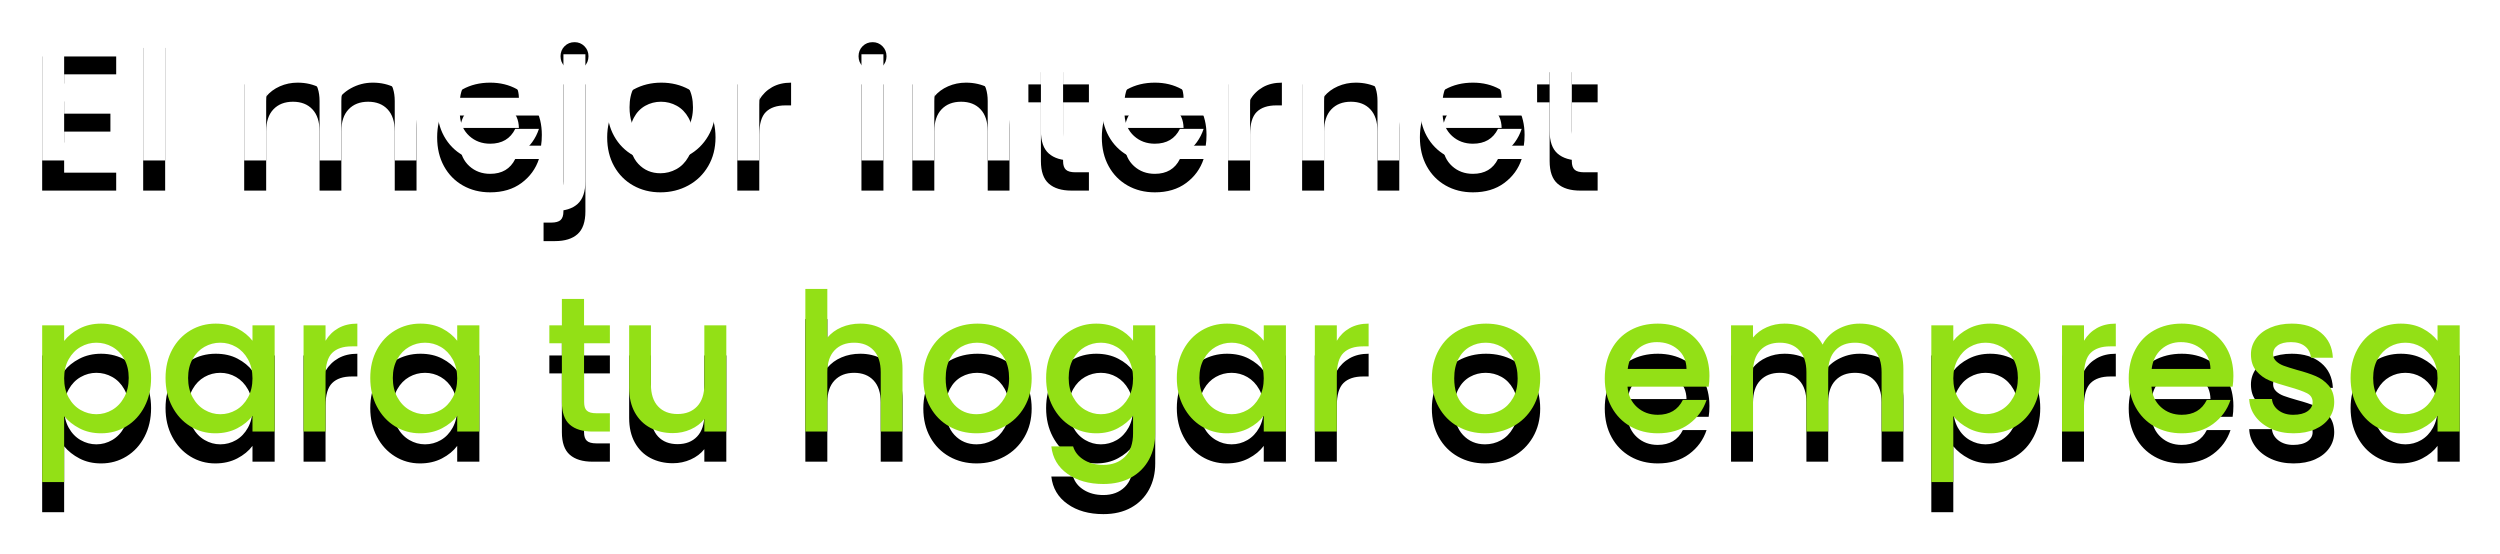 <?xml version="1.0" encoding="UTF-8"?>
<svg width="415px" height="92px" viewBox="0 0 415 92" version="1.1" xmlns="http://www.w3.org/2000/svg" xmlns:xlink="http://www.w3.org/1999/xlink">
    <!-- Generator: Sketch 55.2 (78181) - https://sketchapp.com -->
    <title>El mejor internet pa Copy</title>
    <desc>Created with Sketch.</desc>
    <defs>
        <path d="M3.648,5.344 L3.648,11.872 L11.328,11.872 L11.328,14.848 L3.648,14.848 L3.648,21.664 L12.288,21.664 L12.288,24.64 L0,24.64 L0,2.368 L12.288,2.368 L12.288,5.344 L3.648,5.344 Z M20.416,0.96 L20.416,24.64 L16.768,24.64 L16.768,0.96 L20.416,0.96 Z M54.88,6.72 C56.267,6.72 57.509,7.008 58.608,7.584 C59.707,8.16 60.571,9.013 61.2,10.144 C61.829,11.275 62.144,12.64 62.144,14.24 L62.144,24.64 L58.528,24.64 L58.528,14.784 C58.528,13.205 58.133,11.995 57.344,11.152 C56.555,10.309 55.477,9.888 54.112,9.888 C52.747,9.888 51.664,10.309 50.864,11.152 C50.064,11.995 49.664,13.205 49.664,14.784 L49.664,24.64 L46.048,24.64 L46.048,14.784 C46.048,13.205 45.653,11.995 44.864,11.152 C44.075,10.309 42.997,9.888 41.632,9.888 C40.267,9.888 39.184,10.309 38.384,11.152 C37.584,11.995 37.184,13.205 37.184,14.784 L37.184,24.64 L33.536,24.64 L33.536,7.008 L37.184,7.008 L37.184,9.024 C37.781,8.299 38.539,7.733 39.456,7.328 C40.373,6.923 41.355,6.72 42.4,6.72 C43.808,6.72 45.067,7.019 46.176,7.616 C47.285,8.213 48.139,9.077 48.736,10.208 C49.269,9.141 50.101,8.293 51.232,7.664 C52.363,7.035 53.579,6.72 54.88,6.72 Z M82.944,15.392 C82.944,16.053 82.901,16.651 82.816,17.184 L69.344,17.184 C69.451,18.592 69.973,19.723 70.912,20.576 C71.851,21.429 73.003,21.856 74.368,21.856 C76.331,21.856 77.717,21.035 78.528,19.392 L82.464,19.392 C81.931,21.013 80.965,22.341 79.568,23.376 C78.171,24.411 76.437,24.928 74.368,24.928 C72.683,24.928 71.173,24.549 69.84,23.792 C68.507,23.035 67.461,21.968 66.704,20.592 C65.947,19.216 65.568,17.621 65.568,15.808 C65.568,13.995 65.936,12.4 66.672,11.024 C67.408,9.648 68.443,8.587 69.776,7.84 C71.109,7.093 72.64,6.72 74.368,6.72 C76.032,6.72 77.515,7.083 78.816,7.808 C80.117,8.533 81.131,9.552 81.856,10.864 C82.581,12.176 82.944,13.685 82.944,15.392 Z M79.136,14.24 C79.115,12.896 78.635,11.819 77.696,11.008 C76.757,10.197 75.595,9.792 74.208,9.792 C72.949,9.792 71.872,10.192 70.976,10.992 C70.08,11.792 69.547,12.875 69.376,14.24 L79.136,14.24 Z M88.384,4.672 C87.723,4.672 87.168,4.448 86.72,4 C86.272,3.552 86.048,2.997 86.048,2.336 C86.048,1.675 86.272,1.12 86.72,0.672 C87.168,0.224 87.723,0 88.384,0 C89.024,0 89.568,0.224 90.016,0.672 C90.464,1.12 90.688,1.675 90.688,2.336 C90.688,2.997 90.464,3.552 90.016,4 C89.568,4.448 89.024,4.672 88.384,4.672 Z M90.176,28.096 C90.176,29.824 89.744,31.077 88.88,31.856 C88.016,32.635 86.763,33.024 85.12,33.024 L83.232,33.024 L83.232,29.952 L84.48,29.952 C85.227,29.952 85.755,29.808 86.064,29.52 C86.373,29.232 86.528,28.757 86.528,28.096 L86.528,7.008 L90.176,7.008 L90.176,28.096 Z M102.624,24.928 C100.96,24.928 99.456,24.549 98.112,23.792 C96.768,23.035 95.712,21.968 94.944,20.592 C94.176,19.216 93.792,17.621 93.792,15.808 C93.792,14.016 94.187,12.427 94.976,11.04 C95.765,9.653 96.843,8.587 98.208,7.84 C99.573,7.093 101.099,6.72 102.784,6.72 C104.469,6.72 105.995,7.093 107.36,7.84 C108.725,8.587 109.803,9.653 110.592,11.04 C111.381,12.427 111.776,14.016 111.776,15.808 C111.776,17.6 111.371,19.189 110.56,20.576 C109.749,21.963 108.645,23.035 107.248,23.792 C105.851,24.549 104.309,24.928 102.624,24.928 Z M102.624,21.76 C103.563,21.76 104.443,21.536 105.264,21.088 C106.085,20.64 106.752,19.968 107.264,19.072 C107.776,18.176 108.032,17.088 108.032,15.808 C108.032,14.528 107.787,13.445 107.296,12.56 C106.805,11.675 106.155,11.008 105.344,10.56 C104.533,10.112 103.659,9.888 102.72,9.888 C101.781,9.888 100.912,10.112 100.112,10.56 C99.312,11.008 98.677,11.675 98.208,12.56 C97.739,13.445 97.504,14.528 97.504,15.808 C97.504,17.707 97.989,19.173 98.96,20.208 C99.931,21.243 101.152,21.76 102.624,21.76 Z M119.04,9.568 C119.573,8.672 120.283,7.973 121.168,7.472 C122.053,6.971 123.104,6.72 124.32,6.72 L124.32,10.496 L123.392,10.496 C121.963,10.496 120.88,10.859 120.144,11.584 C119.408,12.309 119.04,13.568 119.04,15.36 L119.04,24.64 L115.392,24.64 L115.392,7.008 L119.04,7.008 L119.04,9.568 Z M137.856,4.672 C137.195,4.672 136.64,4.448 136.192,4 C135.744,3.552 135.52,2.997 135.52,2.336 C135.52,1.675 135.744,1.12 136.192,0.672 C136.64,0.224 137.195,0 137.856,0 C138.496,0 139.04,0.224 139.488,0.672 C139.936,1.12 140.16,1.675 140.16,2.336 C140.16,2.997 139.936,3.552 139.488,4 C139.04,4.448 138.496,4.672 137.856,4.672 Z M139.648,7.008 L139.648,24.64 L136,24.64 L136,7.008 L139.648,7.008 Z M153.344,6.72 C154.731,6.72 155.973,7.008 157.072,7.584 C158.171,8.16 159.029,9.013 159.648,10.144 C160.267,11.275 160.576,12.64 160.576,14.24 L160.576,24.64 L156.96,24.64 L156.96,14.784 C156.96,13.205 156.565,11.995 155.776,11.152 C154.987,10.309 153.909,9.888 152.544,9.888 C151.179,9.888 150.096,10.309 149.296,11.152 C148.496,11.995 148.096,13.205 148.096,14.784 L148.096,24.64 L144.448,24.64 L144.448,7.008 L148.096,7.008 L148.096,9.024 C148.693,8.299 149.456,7.733 150.384,7.328 C151.312,6.923 152.299,6.72 153.344,6.72 Z M169.472,9.984 L169.472,19.744 C169.472,20.405 169.627,20.88 169.936,21.168 C170.245,21.456 170.773,21.6 171.52,21.6 L173.76,21.6 L173.76,24.64 L170.88,24.64 C169.237,24.64 167.979,24.256 167.104,23.488 C166.229,22.72 165.792,21.472 165.792,19.744 L165.792,9.984 L163.712,9.984 L163.712,7.008 L165.792,7.008 L165.792,2.624 L169.472,2.624 L169.472,7.008 L173.76,7.008 L173.76,9.984 L169.472,9.984 Z M193.28,15.392 C193.28,16.053 193.237,16.651 193.152,17.184 L179.68,17.184 C179.787,18.592 180.309,19.723 181.248,20.576 C182.187,21.429 183.339,21.856 184.704,21.856 C186.667,21.856 188.053,21.035 188.864,19.392 L192.8,19.392 C192.267,21.013 191.301,22.341 189.904,23.376 C188.507,24.411 186.773,24.928 184.704,24.928 C183.019,24.928 181.509,24.549 180.176,23.792 C178.843,23.035 177.797,21.968 177.04,20.592 C176.283,19.216 175.904,17.621 175.904,15.808 C175.904,13.995 176.272,12.4 177.008,11.024 C177.744,9.648 178.779,8.587 180.112,7.84 C181.445,7.093 182.976,6.72 184.704,6.72 C186.368,6.72 187.851,7.083 189.152,7.808 C190.453,8.533 191.467,9.552 192.192,10.864 C192.917,12.176 193.28,13.685 193.28,15.392 Z M189.472,14.24 C189.451,12.896 188.971,11.819 188.032,11.008 C187.093,10.197 185.931,9.792 184.544,9.792 C183.285,9.792 182.208,10.192 181.312,10.992 C180.416,11.792 179.883,12.875 179.712,14.24 L189.472,14.24 Z M200.512,9.568 C201.045,8.672 201.755,7.973 202.64,7.472 C203.525,6.971 204.576,6.72 205.792,6.72 L205.792,10.496 L204.864,10.496 C203.435,10.496 202.352,10.859 201.616,11.584 C200.88,12.309 200.512,13.568 200.512,15.36 L200.512,24.64 L196.864,24.64 L196.864,7.008 L200.512,7.008 L200.512,9.568 Z M218.048,6.72 C219.435,6.72 220.677,7.008 221.776,7.584 C222.875,8.16 223.733,9.013 224.352,10.144 C224.971,11.275 225.28,12.64 225.28,14.24 L225.28,24.64 L221.664,24.64 L221.664,14.784 C221.664,13.205 221.269,11.995 220.48,11.152 C219.691,10.309 218.613,9.888 217.248,9.888 C215.883,9.888 214.8,10.309 214,11.152 C213.2,11.995 212.8,13.205 212.8,14.784 L212.8,24.64 L209.152,24.64 L209.152,7.008 L212.8,7.008 L212.8,9.024 C213.397,8.299 214.16,7.733 215.088,7.328 C216.016,6.923 217.003,6.72 218.048,6.72 Z M246.08,15.392 C246.08,16.053 246.037,16.651 245.952,17.184 L232.48,17.184 C232.587,18.592 233.109,19.723 234.048,20.576 C234.987,21.429 236.139,21.856 237.504,21.856 C239.467,21.856 240.853,21.035 241.664,19.392 L245.6,19.392 C245.067,21.013 244.101,22.341 242.704,23.376 C241.307,24.411 239.573,24.928 237.504,24.928 C235.819,24.928 234.309,24.549 232.976,23.792 C231.643,23.035 230.597,21.968 229.84,20.592 C229.083,19.216 228.704,17.621 228.704,15.808 C228.704,13.995 229.072,12.4 229.808,11.024 C230.544,9.648 231.579,8.587 232.912,7.84 C234.245,7.093 235.776,6.72 237.504,6.72 C239.168,6.72 240.651,7.083 241.952,7.808 C243.253,8.533 244.267,9.552 244.992,10.864 C245.717,12.176 246.08,13.685 246.08,15.392 Z M242.272,14.24 C242.251,12.896 241.771,11.819 240.832,11.008 C239.893,10.197 238.731,9.792 237.344,9.792 C236.085,9.792 235.008,10.192 234.112,10.992 C233.216,11.792 232.683,12.875 232.512,14.24 L242.272,14.24 Z M253.92,9.984 L253.92,19.744 C253.92,20.405 254.075,20.88 254.384,21.168 C254.693,21.456 255.221,21.6 255.968,21.6 L258.208,21.6 L258.208,24.64 L255.328,24.64 C253.685,24.64 252.427,24.256 251.552,23.488 C250.677,22.72 250.24,21.472 250.24,19.744 L250.24,9.984 L248.16,9.984 L248.16,7.008 L250.24,7.008 L250.24,2.624 L253.92,2.624 L253.92,7.008 L258.208,7.008 L258.208,9.984 L253.92,9.984 Z" id="path-1"></path>
        <filter x="-5.0%" y="-24.2%" width="110.1%" height="178.7%" filterUnits="objectBoundingBox" id="filter-2">
            <feOffset dx="0" dy="5" in="SourceAlpha" result="shadowOffsetOuter1"></feOffset>
            <feGaussianBlur stdDeviation="3.5" in="shadowOffsetOuter1" result="shadowBlurOuter1"></feGaussianBlur>
            <feColorMatrix values="0 0 0 0 0   0 0 0 0 0   0 0 0 0 0  0 0 0 0.188 0" type="matrix" in="shadowBlurOuter1"></feColorMatrix>
        </filter>
        <path d="M3.648,54.6 C4.267,53.789 5.109,53.107 6.176,52.552 C7.243,51.997 8.448,51.72 9.792,51.72 C11.328,51.72 12.731,52.099 14,52.856 C15.269,53.613 16.267,54.675 16.992,56.04 C17.717,57.405 18.08,58.973 18.08,60.744 C18.08,62.515 17.717,64.099 16.992,65.496 C16.267,66.893 15.269,67.981 14,68.76 C12.731,69.539 11.328,69.928 9.792,69.928 C8.448,69.928 7.253,69.656 6.208,69.112 C5.163,68.568 4.309,67.891 3.648,67.08 L3.648,78.024 L0,78.024 L0,52.008 L3.648,52.008 L3.648,54.6 Z M14.368,60.744 C14.368,59.528 14.117,58.477 13.616,57.592 C13.115,56.707 12.453,56.035 11.632,55.576 C10.811,55.117 9.931,54.888 8.992,54.888 C8.075,54.888 7.205,55.123 6.384,55.592 C5.563,56.061 4.901,56.744 4.4,57.64 C3.899,58.536 3.648,59.592 3.648,60.808 C3.648,62.024 3.899,63.085 4.4,63.992 C4.901,64.899 5.563,65.587 6.384,66.056 C7.205,66.525 8.075,66.76 8.992,66.76 C9.931,66.76 10.811,66.52 11.632,66.04 C12.453,65.56 13.115,64.861 13.616,63.944 C14.117,63.027 14.368,61.96 14.368,60.744 Z M20.48,60.744 C20.48,58.973 20.848,57.405 21.584,56.04 C22.32,54.675 23.323,53.613 24.592,52.856 C25.861,52.099 27.264,51.72 28.8,51.72 C30.187,51.72 31.397,51.992 32.432,52.536 C33.467,53.08 34.293,53.757 34.912,54.568 L34.912,52.008 L38.592,52.008 L38.592,69.64 L34.912,69.64 L34.912,67.016 C34.293,67.848 33.451,68.541 32.384,69.096 C31.317,69.651 30.101,69.928 28.736,69.928 C27.221,69.928 25.835,69.539 24.576,68.76 C23.317,67.981 22.32,66.893 21.584,65.496 C20.848,64.099 20.48,62.515 20.48,60.744 Z M34.912,60.808 C34.912,59.592 34.661,58.536 34.16,57.64 C33.659,56.744 33.003,56.061 32.192,55.592 C31.381,55.123 30.507,54.888 29.568,54.888 C28.629,54.888 27.755,55.117 26.944,55.576 C26.133,56.035 25.477,56.707 24.976,57.592 C24.475,58.477 24.224,59.528 24.224,60.744 C24.224,61.96 24.475,63.027 24.976,63.944 C25.477,64.861 26.139,65.56 26.96,66.04 C27.781,66.52 28.651,66.76 29.568,66.76 C30.507,66.76 31.381,66.525 32.192,66.056 C33.003,65.587 33.659,64.899 34.16,63.992 C34.661,63.085 34.912,62.024 34.912,60.808 Z M47.04,54.568 C47.573,53.672 48.283,52.973 49.168,52.472 C50.053,51.971 51.104,51.72 52.32,51.72 L52.32,55.496 L51.392,55.496 C49.963,55.496 48.88,55.859 48.144,56.584 C47.408,57.309 47.04,58.568 47.04,60.36 L47.04,69.64 L43.392,69.64 L43.392,52.008 L47.04,52.008 L47.04,54.568 Z M54.464,60.744 C54.464,58.973 54.832,57.405 55.568,56.04 C56.304,54.675 57.307,53.613 58.576,52.856 C59.845,52.099 61.248,51.72 62.784,51.72 C64.171,51.72 65.381,51.992 66.416,52.536 C67.451,53.08 68.277,53.757 68.896,54.568 L68.896,52.008 L72.576,52.008 L72.576,69.64 L68.896,69.64 L68.896,67.016 C68.277,67.848 67.435,68.541 66.368,69.096 C65.301,69.651 64.085,69.928 62.72,69.928 C61.205,69.928 59.819,69.539 58.56,68.76 C57.301,67.981 56.304,66.893 55.568,65.496 C54.832,64.099 54.464,62.515 54.464,60.744 Z M68.896,60.808 C68.896,59.592 68.645,58.536 68.144,57.64 C67.643,56.744 66.987,56.061 66.176,55.592 C65.365,55.123 64.491,54.888 63.552,54.888 C62.613,54.888 61.739,55.117 60.928,55.576 C60.117,56.035 59.461,56.707 58.96,57.592 C58.459,58.477 58.208,59.528 58.208,60.744 C58.208,61.96 58.459,63.027 58.96,63.944 C59.461,64.861 60.123,65.56 60.944,66.04 C61.765,66.52 62.635,66.76 63.552,66.76 C64.491,66.76 65.365,66.525 66.176,66.056 C66.987,65.587 67.643,64.899 68.144,63.992 C68.645,63.085 68.896,62.024 68.896,60.808 Z M89.952,54.984 L89.952,64.744 C89.952,65.405 90.107,65.88 90.416,66.168 C90.725,66.456 91.253,66.6 92,66.6 L94.24,66.6 L94.24,69.64 L91.36,69.64 C89.717,69.64 88.459,69.256 87.584,68.488 C86.709,67.72 86.272,66.472 86.272,64.744 L86.272,54.984 L84.192,54.984 L84.192,52.008 L86.272,52.008 L86.272,47.624 L89.952,47.624 L89.952,52.008 L94.24,52.008 L94.24,54.984 L89.952,54.984 Z M113.568,52.008 L113.568,69.64 L109.92,69.64 L109.92,67.56 C109.344,68.285 108.592,68.856 107.664,69.272 C106.736,69.688 105.749,69.896 104.704,69.896 C103.317,69.896 102.075,69.608 100.976,69.032 C99.877,68.456 99.013,67.603 98.384,66.472 C97.755,65.341 97.44,63.976 97.44,62.376 L97.44,52.008 L101.056,52.008 L101.056,61.832 C101.056,63.411 101.451,64.621 102.24,65.464 C103.029,66.307 104.107,66.728 105.472,66.728 C106.837,66.728 107.92,66.307 108.72,65.464 C109.52,64.621 109.92,63.411 109.92,61.832 L109.92,52.008 L113.568,52.008 Z M135.808,51.72 C137.152,51.72 138.352,52.008 139.408,52.584 C140.464,53.16 141.296,54.013 141.904,55.144 C142.512,56.275 142.816,57.64 142.816,59.24 L142.816,69.64 L139.2,69.64 L139.2,59.784 C139.2,58.205 138.805,56.995 138.016,56.152 C137.227,55.309 136.149,54.888 134.784,54.888 C133.419,54.888 132.336,55.309 131.536,56.152 C130.736,56.995 130.336,58.205 130.336,59.784 L130.336,69.64 L126.688,69.64 L126.688,45.96 L130.336,45.96 L130.336,54.056 C130.955,53.309 131.739,52.733 132.688,52.328 C133.637,51.923 134.677,51.72 135.808,51.72 Z M155.104,69.928 C153.44,69.928 151.936,69.549 150.592,68.792 C149.248,68.035 148.192,66.968 147.424,65.592 C146.656,64.216 146.272,62.621 146.272,60.808 C146.272,59.016 146.667,57.427 147.456,56.04 C148.245,54.653 149.323,53.587 150.688,52.84 C152.053,52.093 153.579,51.72 155.264,51.72 C156.949,51.72 158.475,52.093 159.84,52.84 C161.205,53.587 162.283,54.653 163.072,56.04 C163.861,57.427 164.256,59.016 164.256,60.808 C164.256,62.6 163.851,64.189 163.04,65.576 C162.229,66.963 161.125,68.035 159.728,68.792 C158.331,69.549 156.789,69.928 155.104,69.928 Z M155.104,66.76 C156.043,66.76 156.923,66.536 157.744,66.088 C158.565,65.64 159.232,64.968 159.744,64.072 C160.256,63.176 160.512,62.088 160.512,60.808 C160.512,59.528 160.267,58.445 159.776,57.56 C159.285,56.675 158.635,56.008 157.824,55.56 C157.013,55.112 156.139,54.888 155.2,54.888 C154.261,54.888 153.392,55.112 152.592,55.56 C151.792,56.008 151.157,56.675 150.688,57.56 C150.219,58.445 149.984,59.528 149.984,60.808 C149.984,62.707 150.469,64.173 151.44,65.208 C152.411,66.243 153.632,66.76 155.104,66.76 Z M174.976,51.72 C176.341,51.72 177.552,51.992 178.608,52.536 C179.664,53.08 180.491,53.757 181.088,54.568 L181.088,52.008 L184.768,52.008 L184.768,69.928 C184.768,71.549 184.427,72.995 183.744,74.264 C183.061,75.533 182.075,76.531 180.784,77.256 C179.493,77.981 177.952,78.344 176.16,78.344 C173.771,78.344 171.787,77.784 170.208,76.664 C168.629,75.544 167.733,74.024 167.52,72.104 L171.136,72.104 C171.413,73.021 172.005,73.763 172.912,74.328 C173.819,74.893 174.901,75.176 176.16,75.176 C177.632,75.176 178.821,74.728 179.728,73.832 C180.635,72.936 181.088,71.635 181.088,69.928 L181.088,66.984 C180.469,67.816 179.632,68.515 178.576,69.08 C177.52,69.645 176.32,69.928 174.976,69.928 C173.44,69.928 172.037,69.539 170.768,68.76 C169.499,67.981 168.496,66.893 167.76,65.496 C167.024,64.099 166.656,62.515 166.656,60.744 C166.656,58.973 167.024,57.405 167.76,56.04 C168.496,54.675 169.499,53.613 170.768,52.856 C172.037,52.099 173.44,51.72 174.976,51.72 Z M181.088,60.808 C181.088,59.592 180.837,58.536 180.336,57.64 C179.835,56.744 179.179,56.061 178.368,55.592 C177.557,55.123 176.683,54.888 175.744,54.888 C174.805,54.888 173.931,55.117 173.12,55.576 C172.309,56.035 171.653,56.707 171.152,57.592 C170.651,58.477 170.4,59.528 170.4,60.744 C170.4,61.96 170.651,63.027 171.152,63.944 C171.653,64.861 172.315,65.56 173.136,66.04 C173.957,66.52 174.827,66.76 175.744,66.76 C176.683,66.76 177.557,66.525 178.368,66.056 C179.179,65.587 179.835,64.899 180.336,63.992 C180.837,63.085 181.088,62.024 181.088,60.808 Z M188.352,60.744 C188.352,58.973 188.72,57.405 189.456,56.04 C190.192,54.675 191.195,53.613 192.464,52.856 C193.733,52.099 195.136,51.72 196.672,51.72 C198.059,51.72 199.269,51.992 200.304,52.536 C201.339,53.08 202.165,53.757 202.784,54.568 L202.784,52.008 L206.464,52.008 L206.464,69.64 L202.784,69.64 L202.784,67.016 C202.165,67.848 201.323,68.541 200.256,69.096 C199.189,69.651 197.973,69.928 196.608,69.928 C195.093,69.928 193.707,69.539 192.448,68.76 C191.189,67.981 190.192,66.893 189.456,65.496 C188.72,64.099 188.352,62.515 188.352,60.744 Z M202.784,60.808 C202.784,59.592 202.533,58.536 202.032,57.64 C201.531,56.744 200.875,56.061 200.064,55.592 C199.253,55.123 198.379,54.888 197.44,54.888 C196.501,54.888 195.627,55.117 194.816,55.576 C194.005,56.035 193.349,56.707 192.848,57.592 C192.347,58.477 192.096,59.528 192.096,60.744 C192.096,61.96 192.347,63.027 192.848,63.944 C193.349,64.861 194.011,65.56 194.832,66.04 C195.653,66.52 196.523,66.76 197.44,66.76 C198.379,66.76 199.253,66.525 200.064,66.056 C200.875,65.587 201.531,64.899 202.032,63.992 C202.533,63.085 202.784,62.024 202.784,60.808 Z M214.912,54.568 C215.445,53.672 216.155,52.973 217.04,52.472 C217.925,51.971 218.976,51.72 220.192,51.72 L220.192,55.496 L219.264,55.496 C217.835,55.496 216.752,55.859 216.016,56.584 C215.28,57.309 214.912,58.568 214.912,60.36 L214.912,69.64 L211.264,69.64 L211.264,52.008 L214.912,52.008 L214.912,54.568 Z M239.52,69.928 C237.856,69.928 236.352,69.549 235.008,68.792 C233.664,68.035 232.608,66.968 231.84,65.592 C231.072,64.216 230.688,62.621 230.688,60.808 C230.688,59.016 231.083,57.427 231.872,56.04 C232.661,54.653 233.739,53.587 235.104,52.84 C236.469,52.093 237.995,51.72 239.68,51.72 C241.365,51.72 242.891,52.093 244.256,52.84 C245.621,53.587 246.699,54.653 247.488,56.04 C248.277,57.427 248.672,59.016 248.672,60.808 C248.672,62.6 248.267,64.189 247.456,65.576 C246.645,66.963 245.541,68.035 244.144,68.792 C242.747,69.549 241.205,69.928 239.52,69.928 Z M239.52,66.76 C240.459,66.76 241.339,66.536 242.16,66.088 C242.981,65.64 243.648,64.968 244.16,64.072 C244.672,63.176 244.928,62.088 244.928,60.808 C244.928,59.528 244.683,58.445 244.192,57.56 C243.701,56.675 243.051,56.008 242.24,55.56 C241.429,55.112 240.555,54.888 239.616,54.888 C238.677,54.888 237.808,55.112 237.008,55.56 C236.208,56.008 235.573,56.675 235.104,57.56 C234.635,58.445 234.4,59.528 234.4,60.808 C234.4,62.707 234.885,64.173 235.856,65.208 C236.827,66.243 238.048,66.76 239.52,66.76 Z M276.768,60.392 C276.768,61.053 276.725,61.651 276.64,62.184 L263.168,62.184 C263.275,63.592 263.797,64.723 264.736,65.576 C265.675,66.429 266.827,66.856 268.192,66.856 C270.155,66.856 271.541,66.035 272.352,64.392 L276.288,64.392 C275.755,66.013 274.789,67.341 273.392,68.376 C271.995,69.411 270.261,69.928 268.192,69.928 C266.507,69.928 264.997,69.549 263.664,68.792 C262.331,68.035 261.285,66.968 260.528,65.592 C259.771,64.216 259.392,62.621 259.392,60.808 C259.392,58.995 259.76,57.4 260.496,56.024 C261.232,54.648 262.267,53.587 263.6,52.84 C264.933,52.093 266.464,51.72 268.192,51.72 C269.856,51.72 271.339,52.083 272.64,52.808 C273.941,53.533 274.955,54.552 275.68,55.864 C276.405,57.176 276.768,58.685 276.768,60.392 Z M272.96,59.24 C272.939,57.896 272.459,56.819 271.52,56.008 C270.581,55.197 269.419,54.792 268.032,54.792 C266.773,54.792 265.696,55.192 264.8,55.992 C263.904,56.792 263.371,57.875 263.2,59.24 L272.96,59.24 Z M301.696,51.72 C303.083,51.72 304.325,52.008 305.424,52.584 C306.523,53.16 307.387,54.013 308.016,55.144 C308.645,56.275 308.96,57.64 308.96,59.24 L308.96,69.64 L305.344,69.64 L305.344,59.784 C305.344,58.205 304.949,56.995 304.16,56.152 C303.371,55.309 302.293,54.888 300.928,54.888 C299.563,54.888 298.48,55.309 297.68,56.152 C296.88,56.995 296.48,58.205 296.48,59.784 L296.48,69.64 L292.864,69.64 L292.864,59.784 C292.864,58.205 292.469,56.995 291.68,56.152 C290.891,55.309 289.813,54.888 288.448,54.888 C287.083,54.888 286,55.309 285.2,56.152 C284.4,56.995 284,58.205 284,59.784 L284,69.64 L280.352,69.64 L280.352,52.008 L284,52.008 L284,54.024 C284.597,53.299 285.355,52.733 286.272,52.328 C287.189,51.923 288.171,51.72 289.216,51.72 C290.624,51.72 291.883,52.019 292.992,52.616 C294.101,53.213 294.955,54.077 295.552,55.208 C296.085,54.141 296.917,53.293 298.048,52.664 C299.179,52.035 300.395,51.72 301.696,51.72 Z M317.248,54.6 C317.867,53.789 318.709,53.107 319.776,52.552 C320.843,51.997 322.048,51.72 323.392,51.72 C324.928,51.72 326.331,52.099 327.6,52.856 C328.869,53.613 329.867,54.675 330.592,56.04 C331.317,57.405 331.68,58.973 331.68,60.744 C331.68,62.515 331.317,64.099 330.592,65.496 C329.867,66.893 328.869,67.981 327.6,68.76 C326.331,69.539 324.928,69.928 323.392,69.928 C322.048,69.928 320.853,69.656 319.808,69.112 C318.763,68.568 317.909,67.891 317.248,67.08 L317.248,78.024 L313.6,78.024 L313.6,52.008 L317.248,52.008 L317.248,54.6 Z M327.968,60.744 C327.968,59.528 327.717,58.477 327.216,57.592 C326.715,56.707 326.053,56.035 325.232,55.576 C324.411,55.117 323.531,54.888 322.592,54.888 C321.675,54.888 320.805,55.123 319.984,55.592 C319.163,56.061 318.501,56.744 318,57.64 C317.499,58.536 317.248,59.592 317.248,60.808 C317.248,62.024 317.499,63.085 318,63.992 C318.501,64.899 319.163,65.587 319.984,66.056 C320.805,66.525 321.675,66.76 322.592,66.76 C323.531,66.76 324.411,66.52 325.232,66.04 C326.053,65.56 326.715,64.861 327.216,63.944 C327.717,63.027 327.968,61.96 327.968,60.744 Z M338.944,54.568 C339.477,53.672 340.187,52.973 341.072,52.472 C341.957,51.971 343.008,51.72 344.224,51.72 L344.224,55.496 L343.296,55.496 C341.867,55.496 340.784,55.859 340.048,56.584 C339.312,57.309 338.944,58.568 338.944,60.36 L338.944,69.64 L335.296,69.64 L335.296,52.008 L338.944,52.008 L338.944,54.568 Z M363.744,60.392 C363.744,61.053 363.701,61.651 363.616,62.184 L350.144,62.184 C350.251,63.592 350.773,64.723 351.712,65.576 C352.651,66.429 353.803,66.856 355.168,66.856 C357.131,66.856 358.517,66.035 359.328,64.392 L363.264,64.392 C362.731,66.013 361.765,67.341 360.368,68.376 C358.971,69.411 357.237,69.928 355.168,69.928 C353.483,69.928 351.973,69.549 350.64,68.792 C349.307,68.035 348.261,66.968 347.504,65.592 C346.747,64.216 346.368,62.621 346.368,60.808 C346.368,58.995 346.736,57.4 347.472,56.024 C348.208,54.648 349.243,53.587 350.576,52.84 C351.909,52.093 353.44,51.72 355.168,51.72 C356.832,51.72 358.315,52.083 359.616,52.808 C360.917,53.533 361.931,54.552 362.656,55.864 C363.381,57.176 363.744,58.685 363.744,60.392 Z M359.936,59.24 C359.915,57.896 359.435,56.819 358.496,56.008 C357.557,55.197 356.395,54.792 355.008,54.792 C353.749,54.792 352.672,55.192 351.776,55.992 C350.88,56.792 350.347,57.875 350.176,59.24 L359.936,59.24 Z M373.728,69.928 C372.341,69.928 371.099,69.677 370,69.176 C368.901,68.675 368.032,67.992 367.392,67.128 C366.752,66.264 366.411,65.299 366.368,64.232 L370.144,64.232 C370.208,64.979 370.565,65.603 371.216,66.104 C371.867,66.605 372.683,66.856 373.664,66.856 C374.688,66.856 375.483,66.659 376.048,66.264 C376.613,65.869 376.896,65.363 376.896,64.744 C376.896,64.083 376.581,63.592 375.952,63.272 C375.323,62.952 374.325,62.6 372.96,62.216 C371.637,61.853 370.56,61.501 369.728,61.16 C368.896,60.819 368.176,60.296 367.568,59.592 C366.96,58.888 366.656,57.96 366.656,56.808 C366.656,55.869 366.933,55.011 367.488,54.232 C368.043,53.453 368.837,52.84 369.872,52.392 C370.907,51.944 372.096,51.72 373.44,51.72 C375.445,51.72 377.061,52.227 378.288,53.24 C379.515,54.253 380.171,55.635 380.256,57.384 L376.608,57.384 C376.544,56.595 376.224,55.965 375.648,55.496 C375.072,55.027 374.293,54.792 373.312,54.792 C372.352,54.792 371.616,54.973 371.104,55.336 C370.592,55.699 370.336,56.179 370.336,56.776 C370.336,57.245 370.507,57.64 370.848,57.96 C371.189,58.28 371.605,58.531 372.096,58.712 C372.587,58.893 373.312,59.123 374.272,59.4 C375.552,59.741 376.603,60.088 377.424,60.44 C378.245,60.792 378.955,61.309 379.552,61.992 C380.149,62.675 380.459,63.581 380.48,64.712 C380.48,65.715 380.203,66.611 379.648,67.4 C379.093,68.189 378.309,68.808 377.296,69.256 C376.283,69.704 375.093,69.928 373.728,69.928 Z M383.2,60.744 C383.2,58.973 383.568,57.405 384.304,56.04 C385.04,54.675 386.043,53.613 387.312,52.856 C388.581,52.099 389.984,51.72 391.52,51.72 C392.907,51.72 394.117,51.992 395.152,52.536 C396.187,53.08 397.013,53.757 397.632,54.568 L397.632,52.008 L401.312,52.008 L401.312,69.64 L397.632,69.64 L397.632,67.016 C397.013,67.848 396.171,68.541 395.104,69.096 C394.037,69.651 392.821,69.928 391.456,69.928 C389.941,69.928 388.555,69.539 387.296,68.76 C386.037,67.981 385.04,66.893 384.304,65.496 C383.568,64.099 383.2,62.515 383.2,60.744 Z M397.632,60.808 C397.632,59.592 397.381,58.536 396.88,57.64 C396.379,56.744 395.723,56.061 394.912,55.592 C394.101,55.123 393.227,54.888 392.288,54.888 C391.349,54.888 390.475,55.117 389.664,55.576 C388.853,56.035 388.197,56.707 387.696,57.592 C387.195,58.477 386.944,59.528 386.944,60.744 C386.944,61.96 387.195,63.027 387.696,63.944 C388.197,64.861 388.859,65.56 389.68,66.04 C390.501,66.52 391.371,66.76 392.288,66.76 C393.227,66.76 394.101,66.525 394.912,66.056 C395.723,65.587 396.379,64.899 396.88,63.992 C397.381,63.085 397.632,62.024 397.632,60.808 Z" id="path-3"></path>
        <filter x="-3.2%" y="-24.7%" width="106.5%" height="180.3%" filterUnits="objectBoundingBox" id="filter-4">
            <feOffset dx="0" dy="5" in="SourceAlpha" result="shadowOffsetOuter1"></feOffset>
            <feGaussianBlur stdDeviation="3.5" in="shadowOffsetOuter1" result="shadowBlurOuter1"></feGaussianBlur>
            <feColorMatrix values="0 0 0 0 0   0 0 0 0 0   0 0 0 0 0  0 0 0 0.188 0" type="matrix" in="shadowBlurOuter1"></feColorMatrix>
        </filter>
    </defs>
    <g id="Page-1" stroke="none" stroke-width="1" fill="none" fill-rule="evenodd">
        <g id="El-mejor-internet-pa-Copy" transform="translate(7, 2)" fill-rule="nonzero">
            <g id="Elmejorinternet">
                <use fill="black" fill-opacity="1" filter="url(#filter-2)" xlink:href="#path-1"></use>
                <use fill="#FFFFFF" xlink:href="#path-1"></use>
            </g>
            <g id="paratuhogaroempresa">
                <use fill="black" fill-opacity="1" filter="url(#filter-4)" xlink:href="#path-3"></use>
                <use fill="#93E016" xlink:href="#path-3"></use>
            </g>
        </g>
    </g>
</svg>